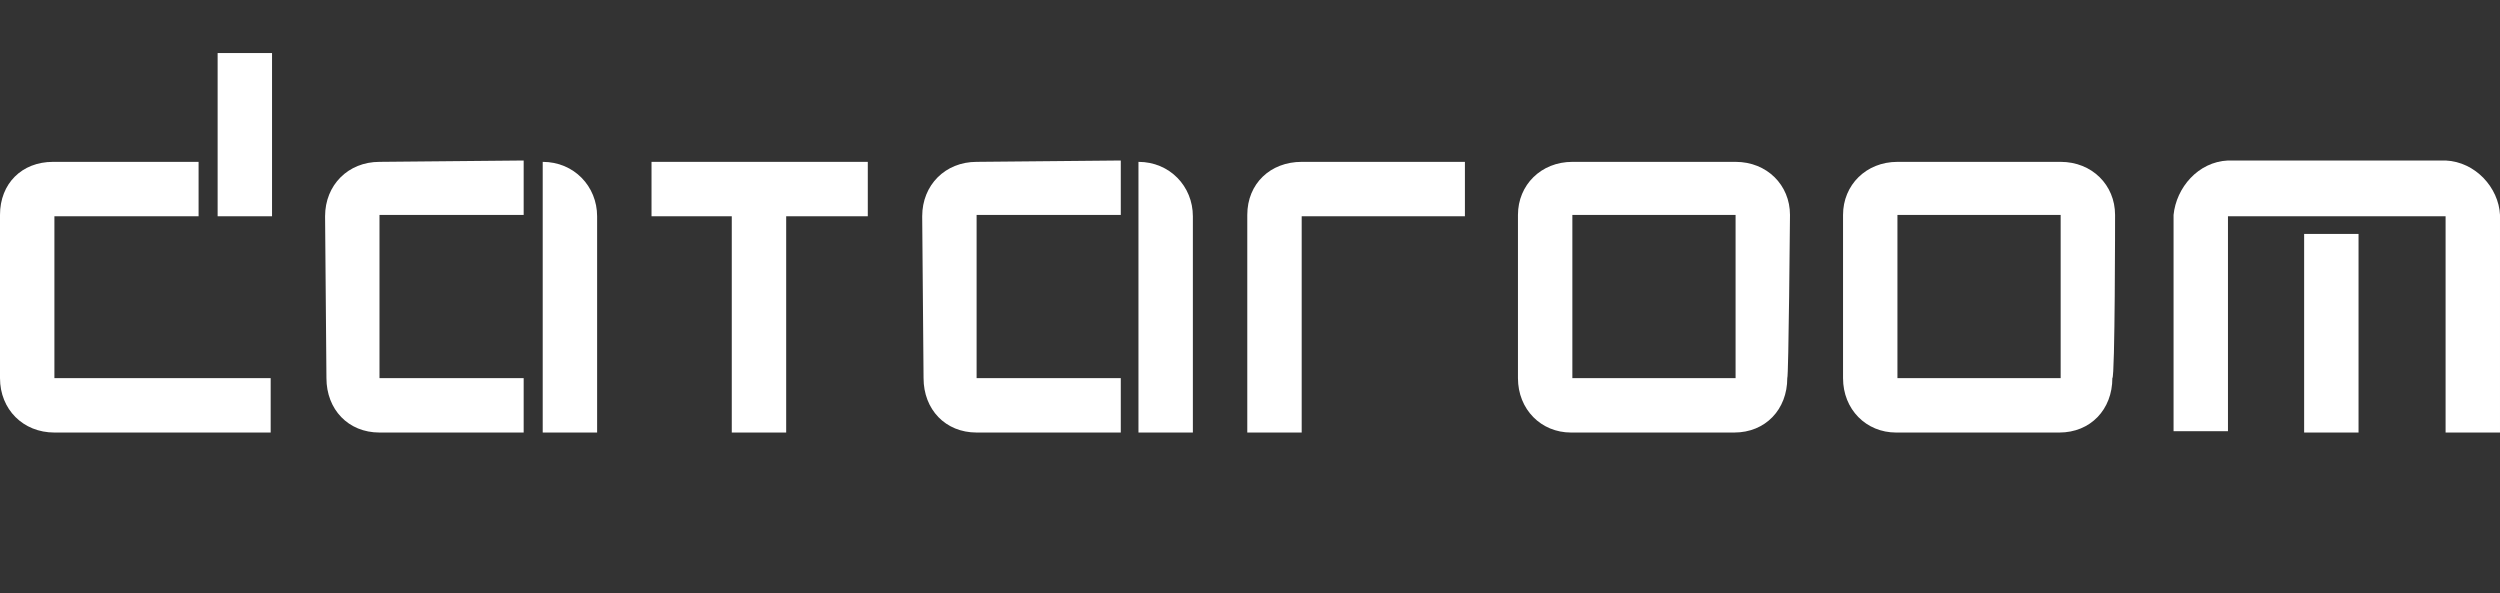 <?xml version="1.0" encoding="utf-8"?>
<!-- Generator: Adobe Illustrator 27.2.0, SVG Export Plug-In . SVG Version: 6.00 Build 0)  -->
<svg version="1.1" id="Ebene_2_00000041978177910713899310000005705953501730823048_"
	 xmlns="http://www.w3.org/2000/svg" xmlns:xlink="http://www.w3.org/1999/xlink" x="0px" y="0px" viewBox="0 0 183.8 43.6"
	 style="enable-background:new 0 0 183.8 43.6;" xml:space="preserve">
<rect x="0" y="0" width="183.8" height="43.6" fill="#333333" stroke="none"/>
<style type="text/css">
	.st0{fill:#FFFFFF;}
</style>
<g>
	<path class="st0" d="M95.7,11.9L95.7,11.9L95.7,11.9c-2.3,0-4,1.6-4,3.9c0,0,0,0,0,0.1l0,0v15.9h4V15.9h12v-4H95.7z"/>
	<path class="st0" d="M4,15.9h10.6v-4H4l0,0c0,0,0,0-0.1,0c-2.3,0-3.9,1.6-3.9,3.9c0,0,0,0,0,0.1l0,0V29v-1.2c0,2.3,1.7,4,4,4h15.9
		v-4H4V15.9z"/>
	<polygon class="st0" points="16,3.9 16,11.9 16,15.9 20,15.9 20,3.9 	"/>
	<g>
		<path class="st0" d="M169.4,31.8c0,0,1.7,0,4,0l0,0V17.2h-4V31.8z"/>
		<path class="st0" d="M183.8,15.8c-0.1-2-1.8-3.9-4-4l0,0l0,0c-0.1,0-0.2,0-0.2,0c-0.1,0-0.2,0-0.2,0h-0.8l0,0h-7H165l0,0h-0.8
			c-0.1,0-0.2,0-0.2,0c-0.1,0-0.2,0-0.2,0l0,0l0,0c-2.2,0.1-3.8,2-4,4l0,0v15.9h4V15.9h8h8v15.9h4V15.8L183.8,15.8z"/>
	</g>
	<polygon class="st0" points="47.9,11.9 47.9,15.9 53.8,15.9 53.8,31.8 57.8,31.8 57.8,15.9 63.8,15.9 63.8,11.9 	"/>
	<path class="st0" d="M71.8,11.9c-2.3,0-4,1.7-4,4l0,0l0.1,11.9l0,0l0,0c0,2.3,1.6,4,3.9,4l0,0l0,0h10.6v-4H71.8v-12h10.6v-4
		L71.8,11.9L71.8,11.9z"/>
	<path class="st0" d="M87.7,15.9L87.7,15.9L87.7,15.9C87.7,15.8,87.7,15.8,87.7,15.9c0-2.2-1.7-4-4-4l0,0l0,0v19.9h4V15.9L87.7,15.9
		z"/>
	<path class="st0" d="M27.9,11.9c-2.3,0-4,1.7-4,4l0,0L24,27.8l0,0l0,0c0,2.3,1.6,4,3.9,4l0,0l0,0h10.6v-4H27.9v-12h10.6v-4
		L27.9,11.9L27.9,11.9z"/>
	<path class="st0" d="M43.9,15.9L43.9,15.9L43.9,15.9C43.9,15.8,43.9,15.8,43.9,15.9c0-2.2-1.7-4-4-4l0,0l0,0v19.9h4V15.9L43.9,15.9
		z"/>
	<path class="st0" d="M131.6,15.8c0-2.2-1.7-3.9-4-3.9l0,0h-6h-6l0,0c-2.3,0-4,1.7-4,3.9v12c0,2.3,1.7,4,3.9,4l0,0h12
		c2.3,0,3.9-1.7,3.9-4C131.5,27.8,131.6,15.8,131.6,15.8z M115.6,27.8v-4v-8h6h6v8v4H115.6z"/>
	<path class="st0" d="M155.5,15.8c0-2.2-1.7-3.9-4-3.9l0,0h-6h-6l0,0c-2.3,0-4,1.7-4,3.9v12c0,2.3,1.7,4,3.9,4l0,0h12
		c2.3,0,3.9-1.7,3.9-4C155.5,27.8,155.5,15.8,155.5,15.8z M139.5,27.8v-4v-8h6h6v8v4H139.5z"/>
</g>
</svg>
